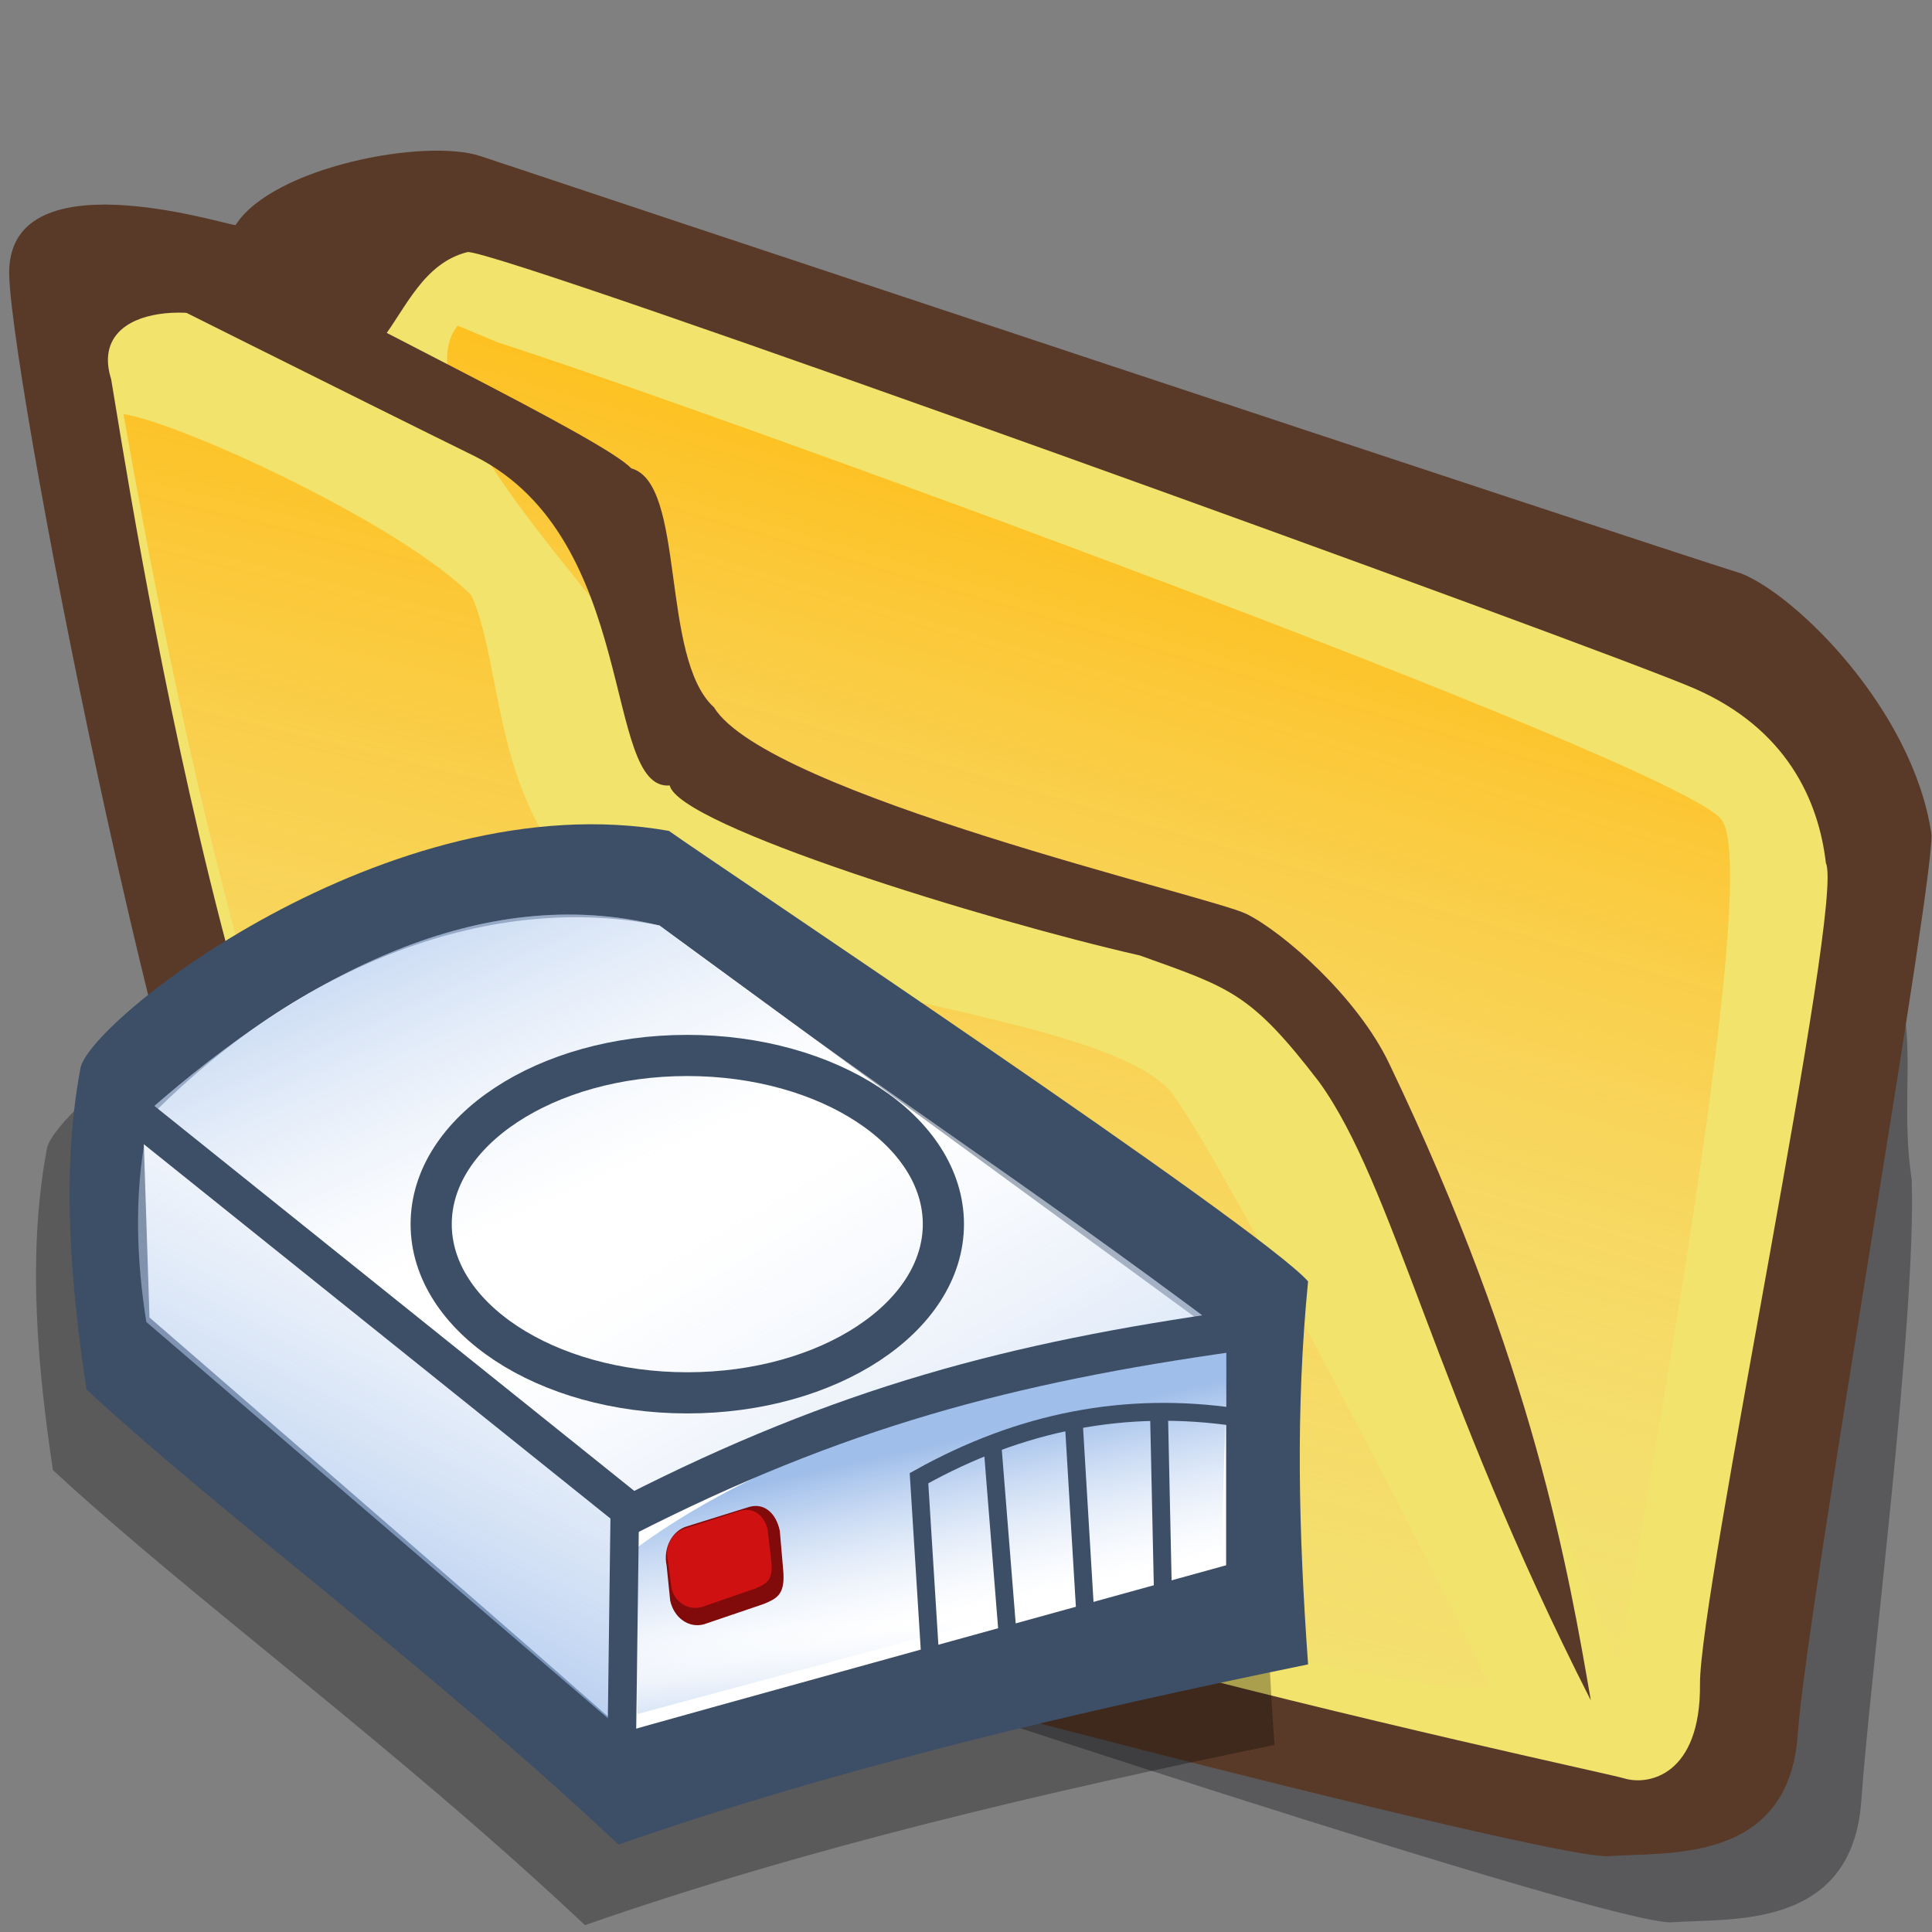 <?xml version="1.0" encoding="UTF-8" standalone="no"?>
<!DOCTYPE svg PUBLIC "-//W3C//DTD SVG 20010904//EN"
"http://www.w3.org/TR/2001/REC-SVG-20010904/DTD/svg10.dtd">
<!-- Created with Sodipodi ("http://www.sodipodi.com/") -->
<svg
   version="1"
   x="0"
   y="0"
   width="90"
   height="90"
   id="svg548"
   sodipodi:version="0.32"
   sodipodi:docname="/home/zeus/images/icons/gartoon/svg/gnome-fs-nfs.svg"
   sodipodi:docbase="/home/zeus/images/icons/gartoon/svg"
   xmlns="http://www.w3.org/2000/svg"
   xmlns:sodipodi="http://sodipodi.sourceforge.net/DTD/sodipodi-0.dtd"
   xmlns:xlink="http://www.w3.org/1999/xlink">
  <rect width="100%" height="100%" fill="#808080" stroke="none"/>
  <sodipodi:namedview
     id="base" />
  <defs
     id="defs550">
    <linearGradient
       x1="0"
       y1="0"
       x2="1"
       y2="0"
       id="linearGradient632"
       gradientUnits="objectBoundingBox"
       spreadMethod="pad">
      <stop
         style="stop-color:#ffb700;stop-opacity:1;"
         offset="0"
         id="stop633" />
      <stop
         style="stop-color:#ffd58f;stop-opacity:0;"
         offset="1"
         id="stop634" />
    </linearGradient>
    <linearGradient
       x1="0"
       y1="0"
       x2="1"
       y2="0"
       id="linearGradient556"
       gradientUnits="objectBoundingBox"
       spreadMethod="pad">
      <stop
         style="stop-color:#000000;stop-opacity:1;"
         offset="0"
         id="stop557" />
      <stop
         style="stop-color:#bdf2ff;stop-opacity:0.384;"
         offset="1"
         id="stop558" />
    </linearGradient>
    <linearGradient
       x1="60.645"
       y1="19.296"
       x2="35.371"
       y2="69.143"
       id="linearGradient559"
       xlink:href="#linearGradient632"
       gradientUnits="userSpaceOnUse"
       spreadMethod="pad" />
    <linearGradient
       x1="85.638"
       y1="17.444"
       x2="73.916"
       y2="54.628"
       id="linearGradient631"
       xlink:href="#linearGradient632"
       gradientUnits="userSpaceOnUse"
       gradientTransform="scale(0.741,1.35)"
       spreadMethod="pad" />
  </defs>
  <path
     d="M 32.508 12.161 C 32.039 12.005 25.32 7.942 25.008 12.942 C 24.695 17.942 23.743 54.423 26.243 59.423 C 27.337 62.548 30.15 67.236 35.15 70.517 C 39.212 73.174 62.975 88.092 64.85 88.248 C 66.725 88.404 70.632 89.654 71.413 84.342 C 72.194 79.029 74.993 64.745 75.353 59.003 C 75.197 53.847 77.386 50.41 72.827 45.803 C 69.702 43.928 38.268 19.41 36.549 18.316 C 34.83 17.223 33.397 16.686 32.508 12.161 z "
     transform="matrix(1.419,-0.201,0.128,1.111,-25.424,4.539)"
     style="font-size:12;fill:#000009;fill-opacity:0.301;fill-rule:evenodd;stroke-width:1pt;"
     id="path783" />
  <path
     d="M 27.344 9.062 C 26.875 8.906 20.156 4.844 19.844 9.844 C 19.531 14.844 21.795 51.43 24.295 56.43 C 25.389 59.555 28.201 64.243 33.201 67.524 C 37.264 70.18 63.75 84.219 65.625 84.375 C 67.5 84.531 71.406 85.781 72.188 80.469 C 72.969 75.156 80.012 45.112 79.856 44.018 C 79.7 38.862 76.411 33.487 74.693 32.237 C 71.568 30.362 37.246 8.746 35.527 7.653 C 33.808 6.559 28.75 6.875 27.344 9.062 z "
     transform="matrix(1.419,-0.201,0.128,1.111,-28.989,5.917)"
     style="font-size:12;fill:#593a28;fill-rule:evenodd;stroke-width:1pt;"
     id="path554" />
  <path
     d="M 34.735 11.528 C 31.824 11.92 31.728 18.598 27.969 13.75 C 25.679 11.739 22.284 11.565 22.753 14.69 C 22.909 18.284 23.856 53.098 29.637 59.035 C 35.262 66.848 65.625 80.781 66.406 81.25 C 67.188 81.719 68.906 81.562 69.219 77.812 C 69.531 74.062 76.809 46.394 76.341 44.675 C 76.34 42.019 75.559 38.894 72.747 36.706 C 69.934 34.519 35.672 11.528 34.735 11.528 z "
     transform="matrix(1.419,-0.201,0.128,1.111,-28.989,5.917)"
     style="font-size:12;fill:#f1e36c;fill-rule:evenodd;stroke-width:1pt;"
     id="path552" />
  <path
     d="M 35.396 15.444 C 40.984 18.841 71.879 39.611 73.129 42.267 C 74.379 44.923 66.719 75.625 66.719 76.406 C 66.719 77.188 61.131 48.924 58.006 46.893 C 54.881 44.861 41.631 37.936 40.381 33.249 C 39.131 28.561 31.732 17.529 34.146 14.506 "
     transform="matrix(1.419,-0.201,0.128,1.111,-28.989,5.917)"
     style="font-size:12;fill:url(#linearGradient631);fill-rule:evenodd;stroke-width:1pt;"
     id="path562" />
  <path
     d="M 65.632 77.844 C 61.725 64.25 61.182 55.414 59.15 50.727 C 57.275 46.664 56.65 46.352 53.838 44.477 C 48.994 42.133 39.44 36.434 39.283 34.715 C 37.096 34.559 39.219 24.375 34.219 20 C 30.938 17.188 22.5 9.844 22.5 9.844 L 28.125 10.938 C 30 12.969 38.438 20 39.219 21.406 C 40.938 22.344 39.44 29.403 41.002 31.747 C 42.408 35.653 56.338 42.445 57.431 43.383 C 58.525 44.32 60.713 47.445 61.494 50.414 C 65.031 63.669 65.396 72.475 65.632 77.844 z "
     transform="matrix(1.419,-0.201,0.128,1.111,-28.989,5.917)"
     style="font-size:12;fill:#593a28;fill-rule:evenodd;stroke-width:1pt;"
     id="path553" />
  <path
     d="M 32.24 16.359 C 34.047 17.053 40.75 22.484 42.798 25.863 C 43.682 29.398 42.428 36.187 46.847 40.165 C 51.267 44.142 62.067 47.05 63.613 50.585 C 65.16 54.121 71.143 74.693 71.585 76.682 C 72.027 78.67 38.456 61.383 37.351 56.301 C 35.68 51.117 33.345 40.666 32.24 16.359 z "
     transform="matrix(1.419,-0.201,0.128,1.111,-42.089,7.593)"
     style="font-size:12;fill:url(#linearGradient559);fill-rule:evenodd;stroke-width:1pt;"
     id="path635" />
  <g
     id="g578"
     transform="matrix(0.667,0,0,0.667,1.528,29.283)">
    <defs
       id="defs697">
      <linearGradient
         id="linearGradient768">
        <stop
           style="stop-color:#970000;stop-opacity:1;"
           offset="0"
           id="stop769" />
        <stop
           style="stop-color:#ffffff;stop-opacity:0;"
           offset="1"
           id="stop770" />
      </linearGradient>
      <linearGradient
         id="linearGradient762">
        <stop
           style="stop-color:#7d7d7d;stop-opacity:1;"
           offset="0"
           id="stop763" />
        <stop
           style="stop-color:#ffffff;stop-opacity:1;"
           offset="1"
           id="stop764" />
      </linearGradient>
      <linearGradient
         id="linearGradient734">
        <stop
           style="stop-color:#7fa8e3;stop-opacity:0.741;"
           offset="0"
           id="stop735" />
        <stop
           style="stop-color:#ffffff;stop-opacity:0.29;"
           offset="1"
           id="stop736" />
      </linearGradient>
      <linearGradient
         id="linearGradient714">
        <stop
           style="stop-color:#7fa8e3;stop-opacity:0.741;"
           offset="0"
           id="stop715" />
        <stop
           style="stop-color:#ffffff;stop-opacity:0.29;"
           offset="1"
           id="stop716" />
      </linearGradient>
      <linearGradient
         xlink:href="#linearGradient714"
         id="linearGradient717"
         x1="52.699"
         y1="118.881"
         x2="27.752"
         y2="95.902"
         gradientUnits="userSpaceOnUse"
         gradientTransform="scale(1.615,0.619)"
         spreadMethod="pad" />
      <linearGradient
         xlink:href="#linearGradient734"
         id="linearGradient719"
         x1="8.762"
         y1="64.305"
         x2="27.938"
         y2="87.763"
         gradientUnits="userSpaceOnUse"
         gradientTransform="matrix(1.615,0,0,0.619,7.394509e-8,-1.278808e-6)"
         spreadMethod="pad" />
      <linearGradient
         xlink:href="#linearGradient714"
         id="linearGradient721"
         x1="21.656"
         y1="86.003"
         x2="33.825"
         y2="57.582"
         gradientUnits="userSpaceOnUse"
         spreadMethod="pad"
         gradientTransform="matrix(1.066,0,0,0.938,7.394509e-8,-1.278808e-6)" />
      <linearGradient
         xlink:href="#linearGradient714"
         id="linearGradient723"
         x1="43.402"
         y1="124.643"
         x2="42.538"
         y2="116.731"
         gradientUnits="userSpaceOnUse"
         gradientTransform="scale(1.519,0.658)"
         spreadMethod="pad" />
      <linearGradient
         xlink:href="#linearGradient714"
         id="linearGradient725"
         x1="42.164"
         y1="103.866"
         x2="46.259"
         y2="115.265"
         gradientUnits="userSpaceOnUse"
         gradientTransform="matrix(1.519,0,0,0.658,7.394509e-8,-1.278808e-6)"
         spreadMethod="pad" />
      <linearGradient
         xlink:href="#linearGradient762"
         id="linearGradient761"
         x1="28.345"
         y1="41.448"
         x2="5.58"
         y2="27.469"
         gradientUnits="userSpaceOnUse"
         spreadMethod="pad"
         gradientTransform="scale(1.518,0.659)" />
      <linearGradient
         xlink:href="#linearGradient768"
         id="linearGradient766"
         x1="9.884"
         y1="34.841"
         x2="-1.722"
         y2="27.354"
         gradientUnits="userSpaceOnUse"
         spreadMethod="pad"
         gradientTransform="scale(1.619,0.618)" />
    </defs>
    <sodipodi:namedview
       id="namedview599" />
    <path
       style="font-size:12;fill:#000000;fill-rule:evenodd;stroke-width:1pt;fill-opacity:0.3;"
       d="M 5.082 49.783 C 3.683 55.013 4.493 60.685 5.524 65.472 C 15.321 71.807 29.536 79.025 42.868 87.79 C 58.557 83.96 75.358 81.235 91.268 78.951 C 90.605 72.47 90.384 66.43 91.268 60.169 C 87.953 57.517 49.497 39.619 46.404 38.072 C 26.738 35.641 5.303 47.574 5.082 49.783 z "
       id="path780"
       sodipodi:nodetypes="ccccccc"
       transform="matrix(0.995,0,0,1.424,-4.089,-34.462)" />
    <path
       style="font-size:12;fill:#3d4e67;fill-rule:evenodd;stroke-width:1pt;"
       d="M 5.082 49.783 C 3.683 55.013 4.493 60.685 5.524 65.472 C 15.321 71.807 29.536 79.025 42.868 87.79 C 58.557 83.96 75.358 81.235 91.268 78.951 C 90.605 72.47 90.384 66.43 91.268 60.169 C 87.953 57.517 49.497 39.619 46.404 38.072 C 26.738 35.641 5.303 47.574 5.082 49.783 z "
       id="path726"
       sodipodi:nodetypes="ccccccc"
       transform="matrix(0.995,0,0,1.424,-1.745,-40.087)" />
    <path
       style="font-size:12;fill:#ffffff;fill-rule:evenodd;stroke-width:1pt;"
       d="M 9.502 52.435 C 9.649 55.602 9.796 58.769 9.944 61.937 C 9.944 61.937 43.531 82.266 43.31 82.266 C 43.089 82.266 85.516 74.09 85.516 74.09 C 85.516 70.407 85.516 66.724 85.516 63.041 C 72.257 56.265 58.999 49.489 45.741 42.712 C 34.324 41.092 20.698 44.333 9.502 52.435 z "
       id="path727"
       sodipodi:nodetypes="ccccccc"
       transform="matrix(0.995,0,0,1.424,-1.745,-40.087)" />
    <path
       style="font-size:12;fill:url(#linearGradient717);fill-rule:evenodd;stroke-width:1pt;"
       d="M 9.944 51.772 C 22.907 59.064 31.231 63.925 44.194 71.217 C 57.6 66.872 71.005 62.747 85.737 62.821 C 70.269 54.718 61.209 50.815 45.741 42.712 C 33.293 40.576 20.845 45.069 9.944 51.772 z "
       id="path702"
       sodipodi:nodetypes="ccccc"
       transform="matrix(0.995,0,0,1.424,-1.745,-40.087)" />
    <path
       style="font-size:12;fill:url(#linearGradient719);fill-rule:evenodd;stroke-width:1pt;"
       d="M 9.944 51.772 C 22.907 59.064 31.231 63.925 44.194 71.217 C 57.6 66.872 71.005 62.747 85.737 62.821 C 70.269 54.718 61.209 50.815 45.741 42.712 C 33.293 40.576 20.845 45.069 9.944 51.772 z "
       id="path718"
       sodipodi:nodetypes="ccccc"
       transform="matrix(0.995,0,0,1.424,-1.745,-40.087)" />
    <path
       style="font-size:12;fill:url(#linearGradient721);fill-rule:evenodd;stroke-width:1pt;"
       d="M 9.723 52.877 C 20.698 59.211 31.01 65.104 42.647 71.88 C 42.721 75.269 42.795 78.657 42.868 82.045 C 31.82 75.416 20.771 68.787 9.723 62.158 C 9.06 59.285 8.839 55.971 9.723 52.877 z "
       id="path720"
       sodipodi:nodetypes="ccccc"
       transform="matrix(0.995,0,0,1.424,-1.745,-40.087)" />
    <path
       style="font-size:12;fill:url(#linearGradient723);fill-rule:evenodd;stroke-width:1pt;"
       d="M 43.973 72.322 L 44.194 81.382 L 85.295 73.648 L 84.853 63.483 L 43.973 72.322 z "
       id="path722"
       transform="matrix(0.995,0,0,1.424,-1.745,-40.087)" />
    <path
       style="font-size:12;fill:url(#linearGradient725);fill-rule:evenodd;stroke-width:1pt;"
       d="M 44.194 73.206 C 44.194 75.931 44.194 78.657 44.194 81.382 C 57.894 78.804 71.595 76.226 85.295 73.648 C 85.147 70.26 85.663 66.651 85.516 63.263 C 68.427 64.736 53.107 68.639 44.194 73.206 z "
       id="path724"
       sodipodi:nodetypes="ccccc"
       transform="matrix(0.995,0,0,1.424,-1.745,-40.087)" />
    <path
       style="font-size:12;fill:none;fill-rule:evenodd;stroke:#3d4e67;stroke-width:2;"
       d="M 8.618 51.772 L 43.31 71.218 L 43.089 83.15 "
       id="path728"
       transform="matrix(0.995,0,0,1.424,-1.745,-40.087)" />
    <path
       style="font-size:12;fill:none;fill-rule:evenodd;stroke:#3d4e67;stroke-width:2;"
       d="M 43.531 71.659 C 58.41 66.356 70.416 64.146 86.179 62.6 "
       id="path729"
       sodipodi:nodetypes="cc"
       transform="matrix(0.995,0,0,1.424,-1.745,-40.087)" />
    <path
       style="font-size:12;fill:#810b0b;fill-rule:evenodd;stroke-width:1pt;fill-opacity:1;"
       d="M 47.067 64.146 C 45.843 64.146 44.857 65.132 44.857 66.356 L 44.563 68.715 C 44.563 69.939 45.549 70.924 46.773 70.924 L 51.671 70.712 C 52.834 70.594 53.501 70.466 53.722 68.776 L 54.089 66.188 C 54.089 64.963 53.36 64.041 52.136 64.041 L 47.067 64.146 z "
       id="path758"
       transform="matrix(0.86,-0.246,0.212,0.999,-8.378,10.19)"
       sodipodi:nodetypes="ccccccccc" />
    <path
       style="font-size:12;fill:#d01111;fill-rule:evenodd;stroke-width:1pt;fill-opacity:1;"
       d="M 47.067 64.146 C 45.843 64.146 44.857 65.132 44.857 66.356 L 44.563 68.715 C 44.563 69.939 45.549 70.924 46.773 70.924 L 51.671 70.712 C 52.834 70.594 53.501 70.466 53.722 68.776 L 54.089 66.188 C 54.089 64.963 53.36 64.041 52.136 64.041 L 47.067 64.146 z "
       id="path759"
       transform="matrix(0.758,-0.224,0.204,0.8,-3.183,22.065)"
       sodipodi:nodetypes="ccccccccc" />
    <path
       transform="translate(1.987,3.407)"
       style="font-size:12;fill:none;fill-rule:evenodd;stroke:#3d4e67;stroke-width:2.875;"
       d="M 61.609 38.186 C 61.609 44.69 53.596 49.968 43.722 49.968 C 33.849 49.968 25.836 44.69 25.836 38.186 C 25.836 31.682 33.849 26.404 43.722 26.404 C 53.596 26.404 61.609 31.682 61.609 38.186 z "
       id="path584" />
    <path
       style="fill:none;fill-rule:evenodd;stroke:#3d4e67;stroke-opacity:1;stroke-width:1.25;stroke-linejoin:miter;stroke-linecap:butt;fill-opacity:1;stroke-dasharray:none;"
       d="M 62.745 72.965 C 62.461 68.423 62.177 63.88 61.893 59.337 C 68.99 55.363 76.372 53.943 84.038 55.079 "
       id="path587"
       sodipodi:nodetypes="ccc" />
    <path
       style="fill:none;fill-rule:evenodd;stroke:#3d4e67;stroke-opacity:1;stroke-width:1.25;stroke-linejoin:miter;stroke-linecap:butt;fill-opacity:1;stroke-dasharray:none;"
       d="M 67.003 56.782 L 68.139 70.978 "
       id="path588"
       sodipodi:nodetypes="cc" />
    <path
       style="fill:none;fill-rule:evenodd;stroke:#3d4e67;stroke-opacity:1;stroke-width:1.25;stroke-linejoin:miter;stroke-linecap:butt;fill-opacity:1;stroke-dasharray:none;"
       d="M 72.681 55.079 L 73.533 69.275 "
       id="path589"
       sodipodi:nodetypes="cc" />
    <path
       style="fill:none;fill-rule:evenodd;stroke:#3d4e67;stroke-opacity:1;stroke-width:1.25;stroke-linejoin:miter;stroke-linecap:butt;fill-opacity:1;stroke-dasharray:none;"
       d="M 78.644 54.227 L 78.927 67.287 "
       id="path590"
       sodipodi:nodetypes="cc" />
  </g>
</svg>
